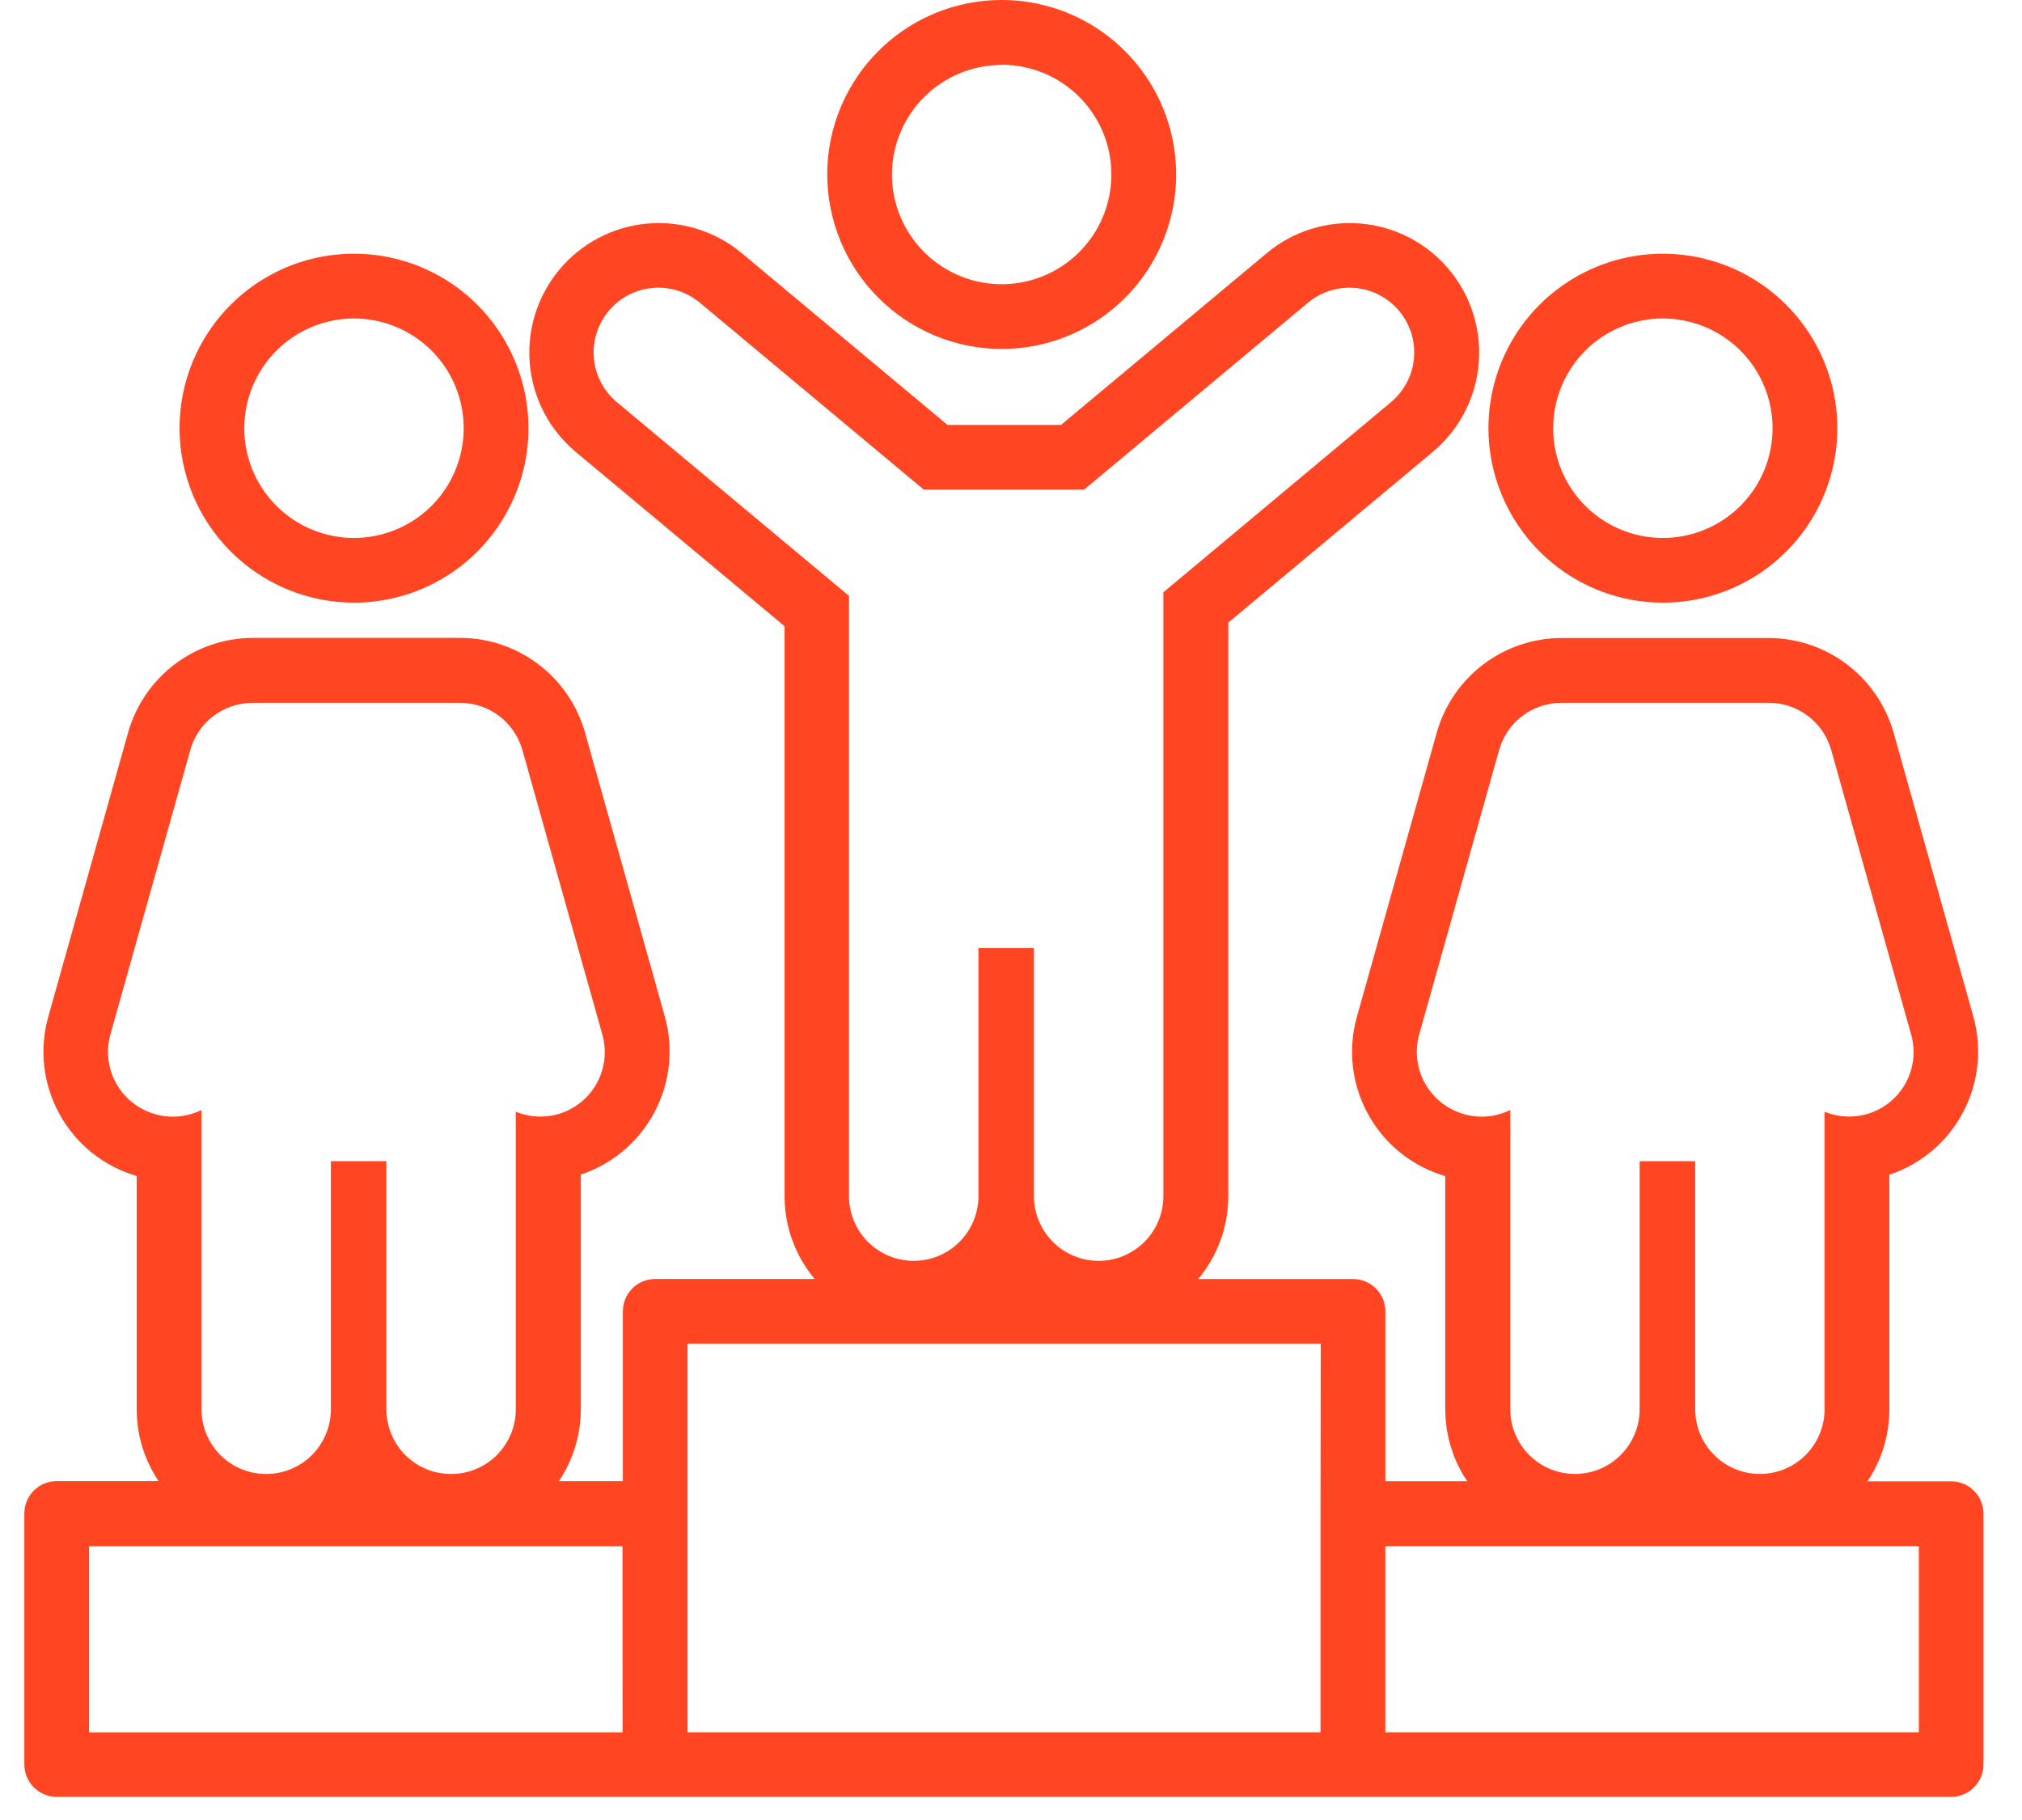 <?xml version="1.0"?>
<svg xmlns="http://www.w3.org/2000/svg" width="50" height="45" viewBox="0 0 50 45" fill="none">
<path d="M24.77 8.628C25.623 8.628 26.457 8.375 27.166 7.901C27.876 7.427 28.429 6.753 28.755 5.965C29.082 5.177 29.167 4.309 29.001 3.472C28.834 2.636 28.423 1.867 27.82 1.264C27.217 0.66 26.448 0.249 25.611 0.083C24.774 -0.084 23.907 0.002 23.119 0.328C22.33 0.655 21.657 1.208 21.183 1.917C20.709 2.627 20.456 3.461 20.456 4.314C20.457 5.458 20.912 6.554 21.721 7.363C22.529 8.172 23.626 8.627 24.77 8.628ZM24.77 1.601C25.306 1.601 25.831 1.76 26.277 2.058C26.723 2.356 27.071 2.78 27.276 3.276C27.481 3.772 27.535 4.317 27.43 4.843C27.326 5.37 27.067 5.853 26.688 6.232C26.308 6.612 25.825 6.87 25.299 6.975C24.773 7.08 24.227 7.026 23.731 6.82C23.236 6.615 22.812 6.267 22.514 5.821C22.216 5.375 22.056 4.851 22.056 4.314C22.058 3.595 22.345 2.907 22.853 2.399C23.362 1.891 24.051 1.606 24.77 1.605V1.601Z" fill="#FF4521"/>
<path d="M8.754 14.901C9.607 14.901 10.441 14.648 11.15 14.174C11.86 13.7 12.413 13.026 12.739 12.238C13.066 11.45 13.151 10.582 12.985 9.745C12.818 8.909 12.407 8.14 11.804 7.537C11.201 6.933 10.432 6.522 9.595 6.356C8.758 6.189 7.891 6.275 7.103 6.601C6.314 6.928 5.641 7.481 5.167 8.19C4.693 8.9 4.44 9.734 4.44 10.587C4.441 11.731 4.896 12.827 5.705 13.636C6.513 14.445 7.61 14.9 8.754 14.901ZM8.754 7.875C9.29 7.875 9.815 8.034 10.261 8.332C10.707 8.63 11.055 9.054 11.26 9.55C11.465 10.046 11.519 10.591 11.414 11.118C11.309 11.644 11.051 12.127 10.672 12.507C10.292 12.886 9.809 13.144 9.282 13.249C8.756 13.354 8.21 13.3 7.715 13.094C7.219 12.889 6.795 12.541 6.497 12.095C6.199 11.648 6.04 11.123 6.041 10.587C6.041 9.868 6.327 9.178 6.836 8.669C7.345 8.161 8.034 7.875 8.754 7.874V7.875Z" fill="#FF4521"/>
<path d="M41.12 14.901C41.973 14.901 42.807 14.648 43.516 14.174C44.226 13.7 44.779 13.026 45.105 12.238C45.432 11.45 45.517 10.582 45.351 9.745C45.184 8.909 44.773 8.14 44.17 7.537C43.567 6.933 42.798 6.522 41.961 6.356C41.124 6.189 40.257 6.275 39.469 6.601C38.68 6.928 38.007 7.481 37.533 8.19C37.059 8.9 36.806 9.734 36.806 10.587C36.807 11.731 37.262 12.827 38.071 13.636C38.879 14.445 39.976 14.9 41.12 14.901ZM41.12 7.875C41.656 7.875 42.181 8.034 42.627 8.332C43.073 8.63 43.421 9.054 43.626 9.55C43.831 10.046 43.885 10.591 43.78 11.118C43.675 11.644 43.417 12.127 43.038 12.507C42.658 12.886 42.175 13.144 41.648 13.249C41.122 13.354 40.576 13.3 40.081 13.094C39.585 12.889 39.161 12.541 38.863 12.095C38.565 11.648 38.406 11.123 38.407 10.587C38.407 9.868 38.693 9.178 39.202 8.669C39.71 8.161 40.4 7.874 41.12 7.874V7.875Z" fill="#FF4521"/>
<path d="M48.249 36.626H46.178C46.532 36.1 46.72 35.48 46.72 34.845V29.045C47.502 28.785 48.154 28.235 48.54 27.507C48.927 26.78 49.019 25.932 48.798 25.138L46.824 18.111C46.633 17.44 46.228 16.849 45.672 16.427C45.116 16.006 44.437 15.777 43.739 15.775H38.612C37.914 15.777 37.236 16.006 36.679 16.427C36.123 16.849 35.719 17.44 35.529 18.111L33.554 25.138C33.325 25.95 33.425 26.82 33.835 27.558C34.244 28.297 34.928 28.843 35.739 29.079V34.843C35.738 35.478 35.927 36.098 36.282 36.624H34.258V32.424C34.258 32.212 34.173 32.008 34.023 31.858C33.873 31.708 33.67 31.624 33.458 31.624H29.63C30.11 31.05 30.373 30.325 30.373 29.576V15.394L35.425 11.177C35.748 10.908 36.015 10.578 36.211 10.205C36.406 9.833 36.526 9.426 36.564 9.007C36.602 8.588 36.557 8.166 36.432 7.765C36.307 7.363 36.104 6.991 35.835 6.668C35.566 6.345 35.236 6.078 34.863 5.882C34.491 5.687 34.084 5.567 33.665 5.529C33.246 5.491 32.824 5.536 32.423 5.661C32.021 5.786 31.648 5.989 31.326 6.258L26.237 10.506H23.43L18.341 6.258C18.018 5.989 17.645 5.786 17.243 5.661C16.842 5.536 16.42 5.491 16.001 5.529C15.582 5.567 15.175 5.687 14.803 5.882C14.43 6.078 14.1 6.345 13.831 6.668C13.562 6.991 13.359 7.363 13.234 7.765C13.109 8.166 13.064 8.588 13.102 9.007C13.14 9.426 13.26 9.833 13.455 10.205C13.651 10.578 13.918 10.908 14.241 11.177L19.401 15.483V29.575C19.4 30.324 19.664 31.049 20.145 31.623H16.201C15.989 31.623 15.786 31.707 15.636 31.857C15.486 32.007 15.402 32.211 15.402 32.423V36.623H13.82C14.173 36.096 14.362 35.476 14.362 34.842V29.042C15.143 28.782 15.795 28.232 16.182 27.504C16.569 26.777 16.661 25.928 16.44 25.135L14.465 18.108C14.274 17.437 13.87 16.846 13.313 16.424C12.757 16.003 12.079 15.774 11.381 15.772H6.253C5.555 15.774 4.876 16.003 4.32 16.424C3.764 16.846 3.36 17.437 3.169 18.108L1.195 25.135C0.965 25.947 1.066 26.817 1.476 27.555C1.885 28.294 2.569 28.84 3.38 29.076V34.84C3.379 35.474 3.568 36.094 3.922 36.621H1.402C1.189 36.621 0.986 36.705 0.836 36.855C0.686 37.005 0.602 37.209 0.602 37.421V43.627C0.602 43.839 0.686 44.043 0.836 44.193C0.986 44.343 1.189 44.427 1.402 44.427H48.248C48.46 44.427 48.663 44.343 48.813 44.193C48.963 44.043 49.048 43.839 49.048 43.627V37.421C49.046 37.21 48.962 37.008 48.812 36.859C48.663 36.71 48.461 36.627 48.249 36.626ZM3.839 27.548C3.636 27.491 3.447 27.395 3.281 27.265C3.116 27.135 2.978 26.974 2.875 26.79C2.772 26.607 2.706 26.405 2.682 26.196C2.657 25.987 2.673 25.776 2.731 25.573L4.705 18.546C4.799 18.21 5.001 17.913 5.279 17.702C5.558 17.491 5.898 17.378 6.248 17.378H11.376C11.725 17.378 12.065 17.492 12.343 17.703C12.621 17.914 12.823 18.21 12.918 18.546L14.893 25.573C14.976 25.861 14.976 26.167 14.893 26.455C14.811 26.743 14.648 27.002 14.425 27.202C14.202 27.402 13.927 27.535 13.631 27.586C13.335 27.636 13.032 27.602 12.755 27.488V34.845C12.755 35.27 12.586 35.676 12.286 35.977C11.986 36.277 11.579 36.445 11.155 36.445C10.73 36.445 10.323 36.277 10.023 35.977C9.723 35.676 9.555 35.27 9.555 34.845V28.711H8.182V34.845C8.182 35.27 8.013 35.676 7.713 35.977C7.413 36.277 7.006 36.445 6.582 36.445C6.157 36.445 5.75 36.277 5.45 35.977C5.15 35.676 4.982 35.27 4.982 34.845V27.445C4.629 27.62 4.224 27.658 3.846 27.551L3.839 27.548ZM15.396 42.832H2.202V38.232H15.393L15.396 42.832ZM15.255 9.944C15.093 9.809 14.96 9.644 14.862 9.458C14.765 9.272 14.705 9.068 14.686 8.858C14.667 8.649 14.689 8.438 14.752 8.237C14.815 8.037 14.916 7.85 15.051 7.689C15.186 7.527 15.351 7.394 15.537 7.296C15.723 7.199 15.927 7.139 16.137 7.12C16.346 7.101 16.557 7.123 16.758 7.186C16.959 7.249 17.145 7.35 17.306 7.485L22.842 12.105H26.809L32.343 7.485C32.505 7.35 32.691 7.249 32.892 7.186C33.093 7.123 33.304 7.101 33.513 7.12C33.723 7.139 33.926 7.199 34.113 7.296C34.299 7.394 34.464 7.527 34.599 7.689C34.734 7.85 34.835 8.037 34.898 8.237C34.961 8.438 34.983 8.649 34.965 8.858C34.946 9.068 34.886 9.272 34.788 9.458C34.69 9.644 34.557 9.809 34.395 9.944L28.768 14.644V29.575C28.768 30 28.599 30.406 28.299 30.706C27.999 31.006 27.592 31.175 27.168 31.175C26.743 31.175 26.336 31.006 26.036 30.706C25.736 30.406 25.567 30 25.567 29.575V23.441H24.195V29.575C24.195 30 24.026 30.406 23.726 30.706C23.426 31.006 23.019 31.175 22.595 31.175C22.17 31.175 21.763 31.006 21.463 30.706C21.163 30.406 20.994 30 20.994 29.575V14.733L15.255 9.944ZM32.654 37.426V42.831H17.002V33.222H32.659L32.654 37.426ZM36.203 27.547C36 27.49 35.811 27.394 35.645 27.264C35.48 27.134 35.342 26.973 35.239 26.789C35.136 26.606 35.07 26.404 35.046 26.195C35.021 25.986 35.038 25.774 35.095 25.572L37.07 18.545C37.164 18.209 37.366 17.913 37.644 17.702C37.922 17.491 38.262 17.377 38.612 17.377H43.739C44.089 17.377 44.429 17.491 44.707 17.702C44.986 17.913 45.187 18.209 45.282 18.545L47.257 25.572C47.34 25.86 47.34 26.166 47.257 26.454C47.175 26.742 47.012 27.001 46.789 27.201C46.566 27.401 46.291 27.534 45.995 27.585C45.7 27.635 45.396 27.602 45.118 27.487V34.844C45.118 35.268 44.95 35.675 44.65 35.975C44.35 36.276 43.943 36.444 43.519 36.444C43.094 36.444 42.687 36.276 42.387 35.975C42.087 35.675 41.919 35.268 41.919 34.844V28.71H40.545V34.844C40.545 35.268 40.377 35.675 40.077 35.975C39.777 36.276 39.37 36.444 38.946 36.444C38.521 36.444 38.114 36.276 37.814 35.975C37.514 35.675 37.346 35.268 37.346 34.844V27.444C36.993 27.62 36.588 27.657 36.209 27.55L36.203 27.547ZM47.449 42.831H34.257V38.231H47.449V42.831Z" fill="#FF4521"/>
</svg>

